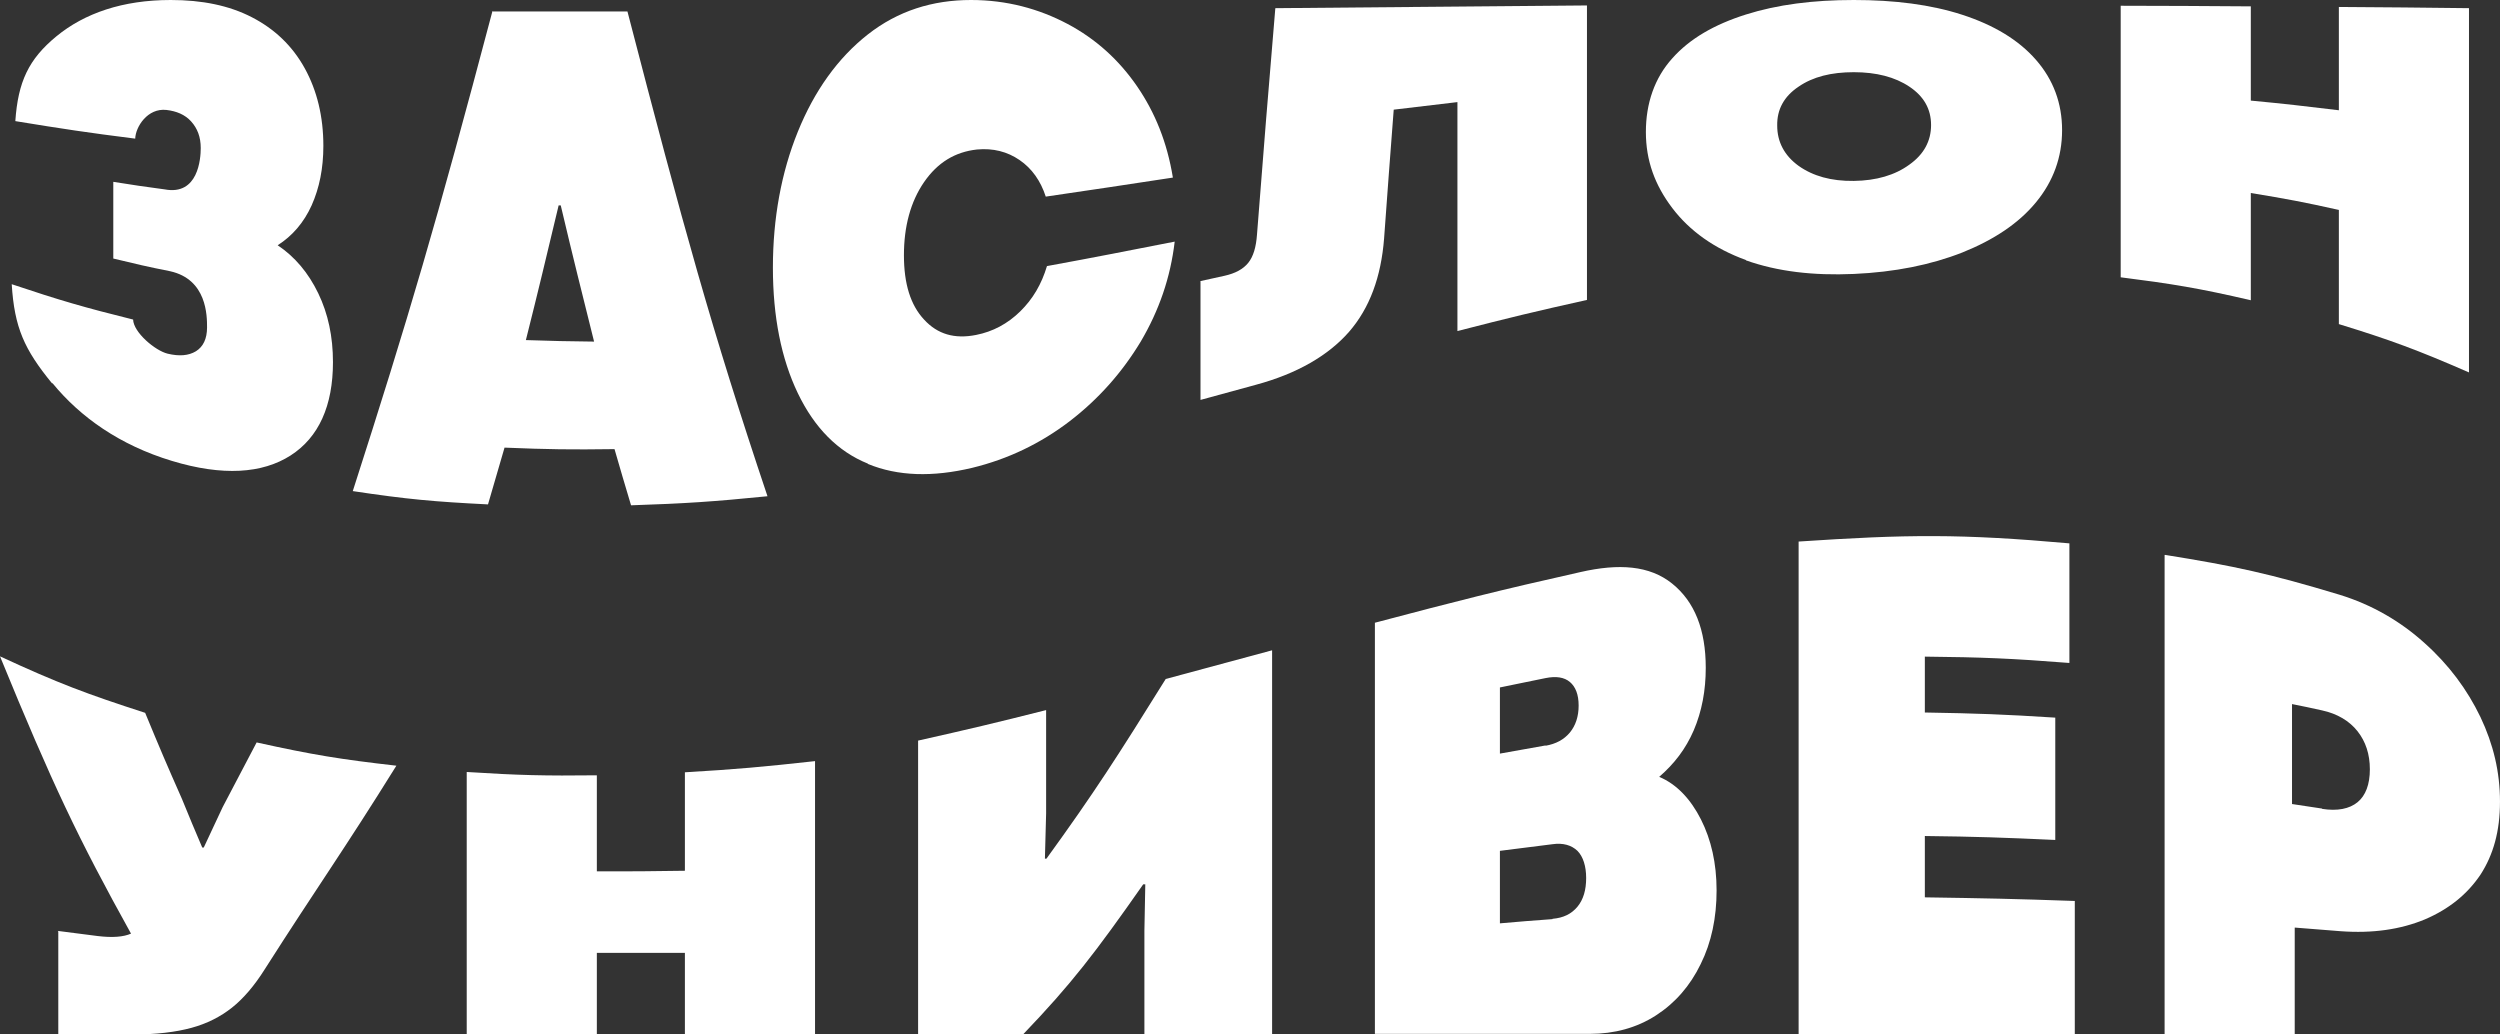 <?xml version="1.0" encoding="UTF-8"?> <svg xmlns="http://www.w3.org/2000/svg" width="145" height="60" viewBox="0 0 145 60" fill="none"><rect x="0" y="0" width="145" height="60" fill="#333333" stroke="none"/><path d="M3.015 22.23C1.412 20.268 0.837 19.007 0.68 16.484C3.503 17.43 4.898 17.833 7.721 18.534C7.739 19.27 8.994 20.338 9.726 20.514C10.388 20.671 10.928 20.636 11.364 20.373C11.783 20.111 12.009 19.655 12.009 18.989C12.009 18.324 12.009 16.204 9.865 15.731C8.541 15.468 7.878 15.311 6.571 14.995C6.571 12.665 6.571 12.911 6.571 10.546C7.774 10.739 8.366 10.826 9.552 10.984C11.504 11.352 11.643 9.197 11.643 8.584C11.643 7.953 11.451 7.445 11.085 7.042C10.719 6.639 10.231 6.447 9.656 6.377C8.558 6.254 7.861 7.358 7.843 8.041C5.055 7.69 3.678 7.48 0.889 7.025C1.046 4.747 1.656 3.434 3.277 2.102C4.898 0.771 7.111 0 9.9 0C11.713 0 13.282 0.315 14.606 0.999C15.931 1.682 16.959 2.663 17.674 3.959C18.389 5.255 18.755 6.762 18.755 8.461C18.755 9.757 18.528 10.896 18.075 11.912C17.622 12.911 16.959 13.681 16.105 14.225C17.099 14.89 17.883 15.819 18.458 17.01C19.034 18.201 19.312 19.532 19.312 21.004C19.312 23.527 18.493 25.366 16.855 26.417C15.216 27.468 12.915 27.626 9.97 26.732C6.954 25.821 4.654 24.192 3.05 22.23H3.015Z" fill="white"></path><path d="M28.531 0.666C31.668 0.666 33.237 0.666 36.392 0.666C39.634 13.156 41.272 19.112 44.514 28.782C41.342 29.098 39.773 29.203 36.601 29.308C36.218 28.029 36.026 27.381 35.642 26.049C33.098 26.084 31.808 26.067 29.263 25.962C28.88 27.293 28.688 27.941 28.304 29.255C25.167 29.098 23.598 28.957 20.461 28.484C23.703 18.394 25.324 12.893 28.566 0.631L28.531 0.666ZM34.457 19.813C33.69 16.73 33.289 15.153 32.523 11.912C32.47 11.912 32.453 11.912 32.401 11.912C31.634 15.118 31.267 16.677 30.501 19.725C32.087 19.778 32.871 19.796 34.457 19.813Z" fill="white"></path><path d="M50.336 26.89C48.593 26.189 47.233 24.805 46.275 22.808C45.316 20.811 44.828 18.376 44.828 15.521C44.828 12.665 45.316 10.003 46.275 7.638C47.233 5.273 48.593 3.363 50.336 1.997C52.079 0.631 54.083 0 56.315 0C58.389 0 60.254 0.508 61.91 1.384C63.565 2.26 64.907 3.486 65.953 5.01C66.999 6.534 67.696 8.268 68.027 10.3C65.082 10.756 63.6 10.966 60.654 11.404C60.358 10.493 59.853 9.775 59.138 9.284C58.423 8.794 57.604 8.584 56.663 8.671C55.391 8.812 54.38 9.425 53.595 10.563C52.811 11.702 52.428 13.138 52.428 14.803C52.428 16.467 52.811 17.693 53.595 18.534C54.38 19.392 55.373 19.673 56.611 19.427C57.587 19.235 58.441 18.779 59.173 18.061C59.905 17.343 60.41 16.484 60.724 15.433C63.687 14.89 65.169 14.592 68.132 14.014C67.888 16.099 67.226 18.008 66.162 19.813C65.082 21.6 63.722 23.141 62.032 24.438C60.358 25.716 58.476 26.627 56.384 27.135C54.101 27.678 52.079 27.626 50.336 26.907V26.89Z" fill="white"></path><path d="M69.594 16.31C70.169 16.188 70.448 16.118 71.023 15.995C71.65 15.855 72.104 15.61 72.4 15.242C72.696 14.874 72.853 14.331 72.905 13.613C73.324 8.27 73.533 5.607 73.969 0.474C81.202 0.404 84.81 0.386 92.044 0.316C92.044 6.045 92.044 9.461 92.044 17.396C89.046 18.062 87.529 18.43 84.531 19.201C84.531 13.578 84.531 10.915 84.531 5.922C83.05 6.097 82.3 6.185 80.836 6.36C80.609 9.251 80.505 10.757 80.278 13.823C80.104 16.065 79.442 17.869 78.239 19.253C77.036 20.62 75.241 21.671 72.836 22.319C71.546 22.669 70.918 22.845 69.629 23.195C69.629 20.462 69.629 19.078 69.629 16.31H69.594Z" fill="white"></path><path d="M101.265 15.083C99.435 14.417 98.006 13.401 96.995 12.07C95.984 10.739 95.461 9.32 95.461 7.655C95.461 5.991 95.966 4.52 96.995 3.381C98.006 2.242 99.435 1.419 101.265 0.841C103.095 0.263 105.169 0 107.522 0C109.876 0 111.985 0.263 113.815 0.858C115.645 1.454 117.074 2.312 118.085 3.469C119.096 4.625 119.601 5.991 119.601 7.55C119.601 9.109 119.096 10.511 118.085 11.737C117.074 12.963 115.645 13.909 113.815 14.645C111.985 15.363 109.893 15.784 107.522 15.889C105.169 15.994 103.095 15.749 101.265 15.1V15.083ZM104.315 9.617C105.152 10.213 106.215 10.511 107.522 10.493C108.83 10.476 109.91 10.16 110.747 9.547C111.584 8.952 112.002 8.181 112.002 7.252C112.002 6.324 111.584 5.588 110.747 5.028C109.91 4.467 108.83 4.187 107.522 4.187C106.215 4.187 105.152 4.45 104.315 5.028C103.479 5.588 103.06 6.341 103.078 7.287C103.078 8.233 103.496 9.022 104.315 9.617Z" fill="white"></path><path d="M135.654 12.176C133.615 11.721 132.586 11.528 130.547 11.195V17.414C127.532 16.713 126.015 16.468 123 16.083C123 9.163 123 6.01 123 0.334C126.015 0.334 127.532 0.352 130.547 0.369C130.547 2.506 130.547 3.61 130.547 5.835C132.586 6.027 133.615 6.15 135.654 6.395C135.654 3.96 135.654 2.769 135.654 0.404C138.67 0.422 140.186 0.439 143.201 0.474C143.201 8.865 143.201 13.087 143.201 21.601C140.186 20.287 138.67 19.726 135.654 18.798C135.654 16.118 135.654 14.804 135.654 12.194V12.176Z" fill="white"></path><path d="M3.347 53.992C4.27 54.115 4.741 54.167 5.665 54.29C6.519 54.395 7.164 54.343 7.599 54.15C4.549 48.649 3.033 45.478 0 38.068C3.364 39.627 5.055 40.258 8.419 41.344C9.273 43.411 9.691 44.392 10.545 46.319C11.016 47.475 11.26 48.054 11.73 49.157C11.765 49.157 11.783 49.157 11.818 49.157C12.253 48.211 12.48 47.756 12.916 46.81C13.7 45.303 14.101 44.568 14.885 43.061C18.127 43.779 19.748 44.042 22.99 44.41C19.94 49.315 18.406 51.434 15.356 56.217C14.763 57.163 14.118 57.916 13.456 58.442C12.794 58.967 12.009 59.37 11.103 59.615C10.197 59.861 9.064 60.001 7.687 60.001C5.961 60.001 5.107 60.001 3.381 60.001C3.381 57.618 3.381 56.427 3.381 54.027L3.347 53.992Z" fill="white"></path><path d="M39.724 55.268C37.685 55.268 36.657 55.268 34.617 55.268C34.617 57.283 34.617 58.229 34.617 59.981C31.602 59.981 30.086 59.981 27.07 59.981C27.07 54.655 27.07 51.625 27.07 44.775C30.086 44.968 31.602 45.003 34.617 44.968V50.539C36.657 50.539 37.685 50.539 39.724 50.504V44.793C42.74 44.617 44.256 44.477 47.272 44.145C47.272 51.817 47.272 54.988 47.272 59.998H39.724C39.724 58.264 39.724 57.318 39.724 55.286V55.268Z" fill="white"></path><path d="M53.25 42.955C56.213 42.289 57.695 41.939 60.675 41.185V47.176C60.64 48.245 60.64 48.753 60.605 49.804H60.693C63.464 45.985 64.841 43.831 67.612 39.381C70.087 38.715 71.308 38.383 73.782 37.717C73.782 46.546 73.782 50.995 73.782 59.982C70.819 59.982 69.338 59.982 66.375 59.982V53.991C66.392 52.922 66.41 52.379 66.427 51.293C66.375 51.293 66.357 51.293 66.305 51.293C63.534 55.252 62.139 57.074 59.35 59.982C56.91 59.982 55.69 59.982 53.25 59.982C53.25 54.254 53.25 50.855 53.25 42.955Z" fill="white"></path><path d="M79.727 36.123C84.502 34.862 86.89 34.249 91.666 33.18C93.897 32.672 95.675 32.795 96.982 33.846C98.29 34.897 98.934 36.526 98.934 38.734C98.934 40.047 98.708 41.256 98.237 42.36C97.767 43.446 97.104 44.304 96.233 45.058C97.244 45.478 98.063 46.354 98.656 47.528C99.248 48.701 99.562 50.068 99.562 51.644C99.562 53.221 99.266 54.657 98.638 55.919C98.028 57.18 97.156 58.178 96.041 58.897C94.925 59.615 93.636 59.965 92.206 59.965C87.222 59.965 84.729 59.965 79.744 59.965C79.744 50.015 79.744 45.25 79.744 36.123H79.727ZM89.644 43.253C90.237 43.148 90.707 42.903 91.056 42.483C91.387 42.08 91.561 41.554 91.561 40.923C91.561 40.293 91.387 39.837 91.056 39.557C90.725 39.277 90.254 39.207 89.644 39.329C88.581 39.539 88.058 39.662 86.995 39.872V43.709C88.058 43.516 88.581 43.428 89.644 43.236V43.253ZM90.045 53.291C90.673 53.239 91.143 53.011 91.492 52.59C91.84 52.17 91.997 51.609 91.997 50.926C91.997 50.243 91.823 49.682 91.492 49.349C91.143 49.017 90.655 48.877 90.045 48.964C88.825 49.122 88.215 49.192 86.995 49.349V53.554C88.215 53.449 88.825 53.396 90.045 53.309V53.291Z" fill="white"></path><path d="M104.32 31.41C110.595 30.989 113.732 30.954 120.025 31.515V38.452C116.678 38.189 114.987 38.119 111.641 38.084V41.325C114.674 41.377 116.173 41.43 119.206 41.623V48.717C116.173 48.577 114.656 48.525 111.641 48.489V52.046C115.109 52.098 116.852 52.133 120.338 52.256C120.338 55.304 120.338 56.846 120.338 59.981C113.924 59.981 110.735 59.981 104.32 59.981C104.32 47.403 104.32 41.693 104.32 31.41Z" fill="white"></path><path d="M125.564 32.182C129.608 32.83 131.63 33.268 135.691 34.494C137.574 35.072 139.229 36.036 140.624 37.297C142.036 38.558 143.099 39.995 143.866 41.589C144.615 43.165 144.999 44.777 144.999 46.494C144.999 48.211 144.615 49.577 143.866 50.733C143.099 51.872 142.036 52.73 140.641 53.326C139.247 53.904 137.626 54.149 135.743 54.009C134.68 53.921 134.157 53.886 133.094 53.799C133.094 56.251 133.094 57.477 133.094 59.983C130.079 59.983 128.562 59.983 125.547 59.983C125.547 48.316 125.547 42.763 125.547 32.199L125.564 32.182ZM134.68 46.914C135.569 47.054 136.266 46.914 136.737 46.529C137.208 46.143 137.452 45.495 137.452 44.619C137.452 43.743 137.208 43.008 136.737 42.412C136.266 41.816 135.569 41.396 134.68 41.203C133.983 41.046 133.634 40.976 132.937 40.836C132.937 43.148 132.937 44.304 132.937 46.634C133.634 46.739 133.983 46.792 134.68 46.897V46.914Z" fill="white"></path></svg> 
